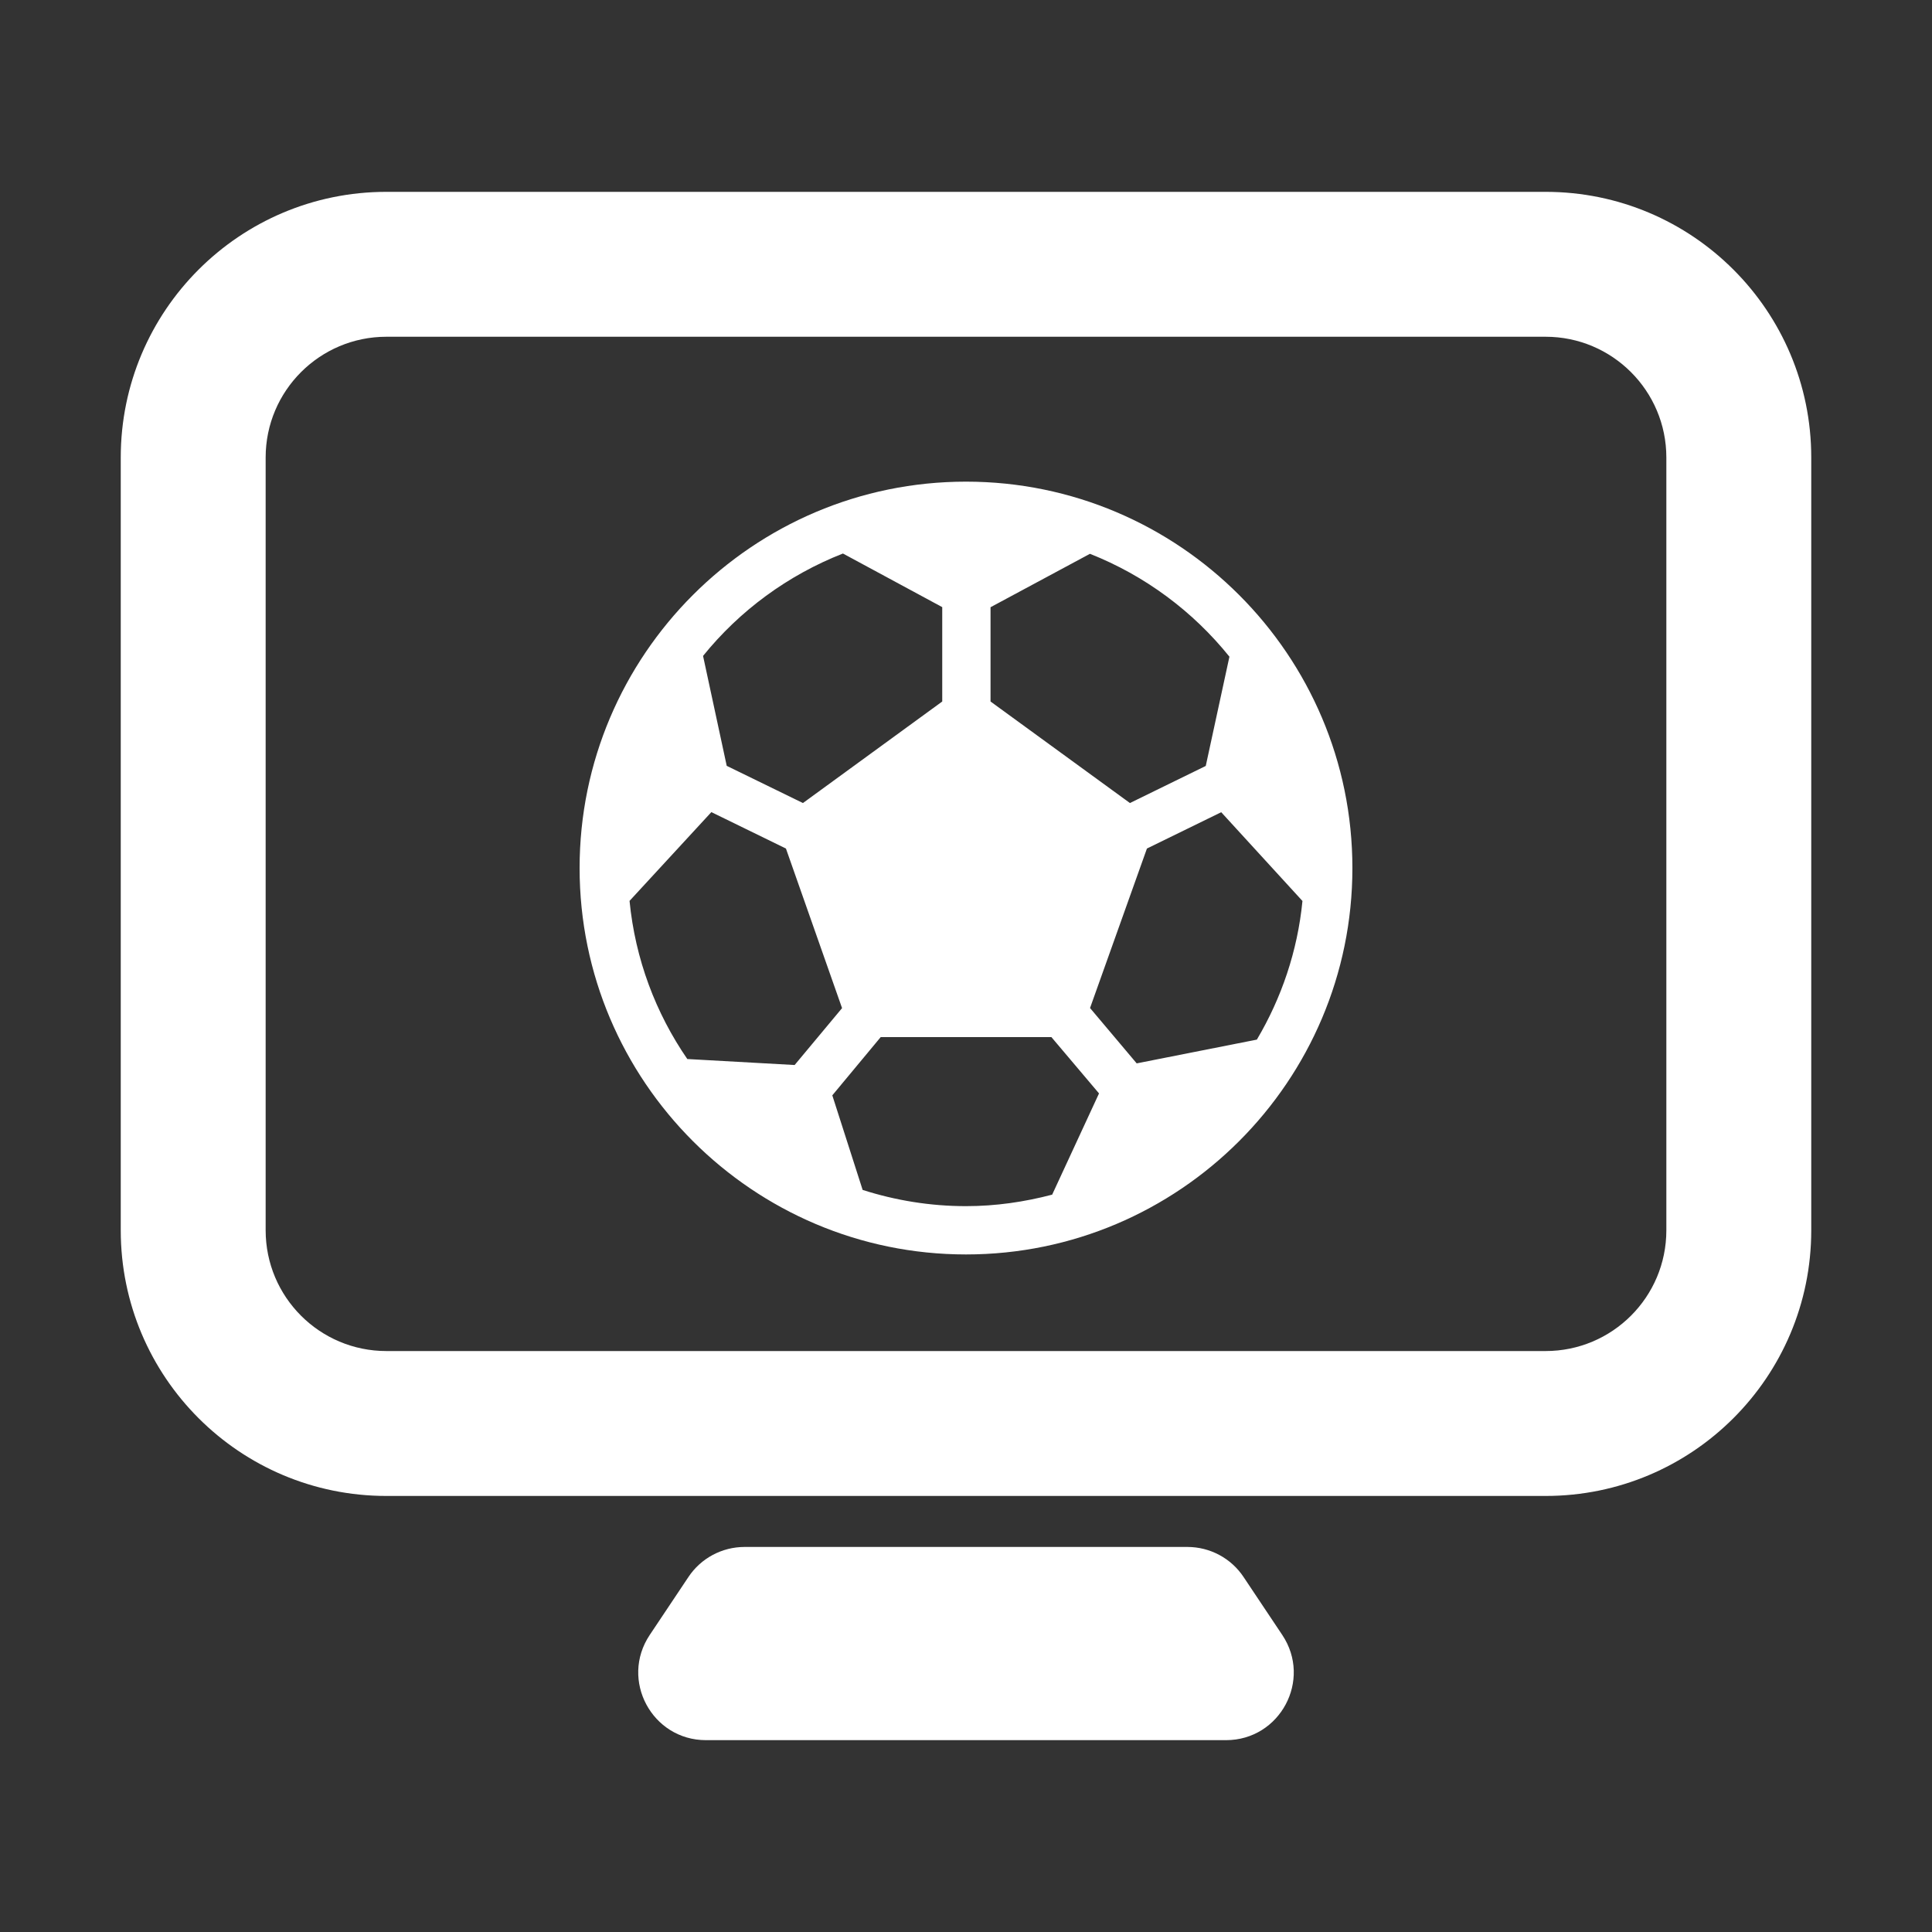 <svg width="20" height="20" viewBox="0 0 20 20" fill="none" xmlns="http://www.w3.org/2000/svg">
<rect x="0" y="0" width="20" height="20" fill="#333333" stroke="none"/>
<path d="M7.126 16.326C7.255 16.131 7.474 16.014 7.708 16.014H12.292C12.526 16.014 12.745 16.131 12.874 16.326L13.274 16.925C13.585 17.391 13.251 18.014 12.692 18.014H7.308C6.749 18.014 6.415 17.391 6.726 16.925L7.126 16.326Z" fill="white"/>
<path fill-rule="evenodd" clip-rule="evenodd" d="M1.25 4.736C1.25 3.217 2.481 1.986 4 1.986H16C17.519 1.986 18.75 3.217 18.75 4.736V12.736C18.75 14.255 17.519 15.486 16 15.486H4C2.481 15.486 1.25 14.255 1.25 12.736V4.736ZM4 3.486C3.31 3.486 2.75 4.046 2.75 4.736V12.736C2.75 13.427 3.31 13.986 4 13.986H16C16.69 13.986 17.25 13.427 17.25 12.736V4.736C17.25 4.046 16.69 3.486 16 3.486H4Z" fill="white"/>
<path fill-rule="evenodd" clip-rule="evenodd" d="M10 4.986C7.795 4.986 6 6.781 6 8.986C6 11.192 7.795 12.986 10 12.986C12.206 12.986 14 11.192 14 8.986C14 6.781 12.206 4.986 10 4.986ZM10.254 6.286L11.283 5.733C11.852 5.958 12.349 6.328 12.727 6.798L12.482 7.929L11.697 8.313L10.254 7.262V6.286ZM8.726 5.73L9.754 6.285V7.262L8.312 8.313L7.523 7.928L7.278 6.79C7.657 6.321 8.155 5.954 8.726 5.73ZM7.115 10.963C6.788 10.488 6.576 9.93 6.517 9.326L7.364 8.407L8.136 8.784L8.717 10.436L8.226 11.025L7.115 10.963ZM10.892 12.367C10.606 12.442 10.309 12.486 10 12.486C9.627 12.486 9.268 12.426 8.93 12.318L8.616 11.339L9.117 10.736H10.884L11.377 11.319L10.892 12.367ZM11.767 11.008L11.284 10.435L11.873 8.784L12.642 8.408L13.483 9.327C13.432 9.847 13.265 10.333 13.011 10.762L11.767 11.008Z" fill="white"/>
</svg>
